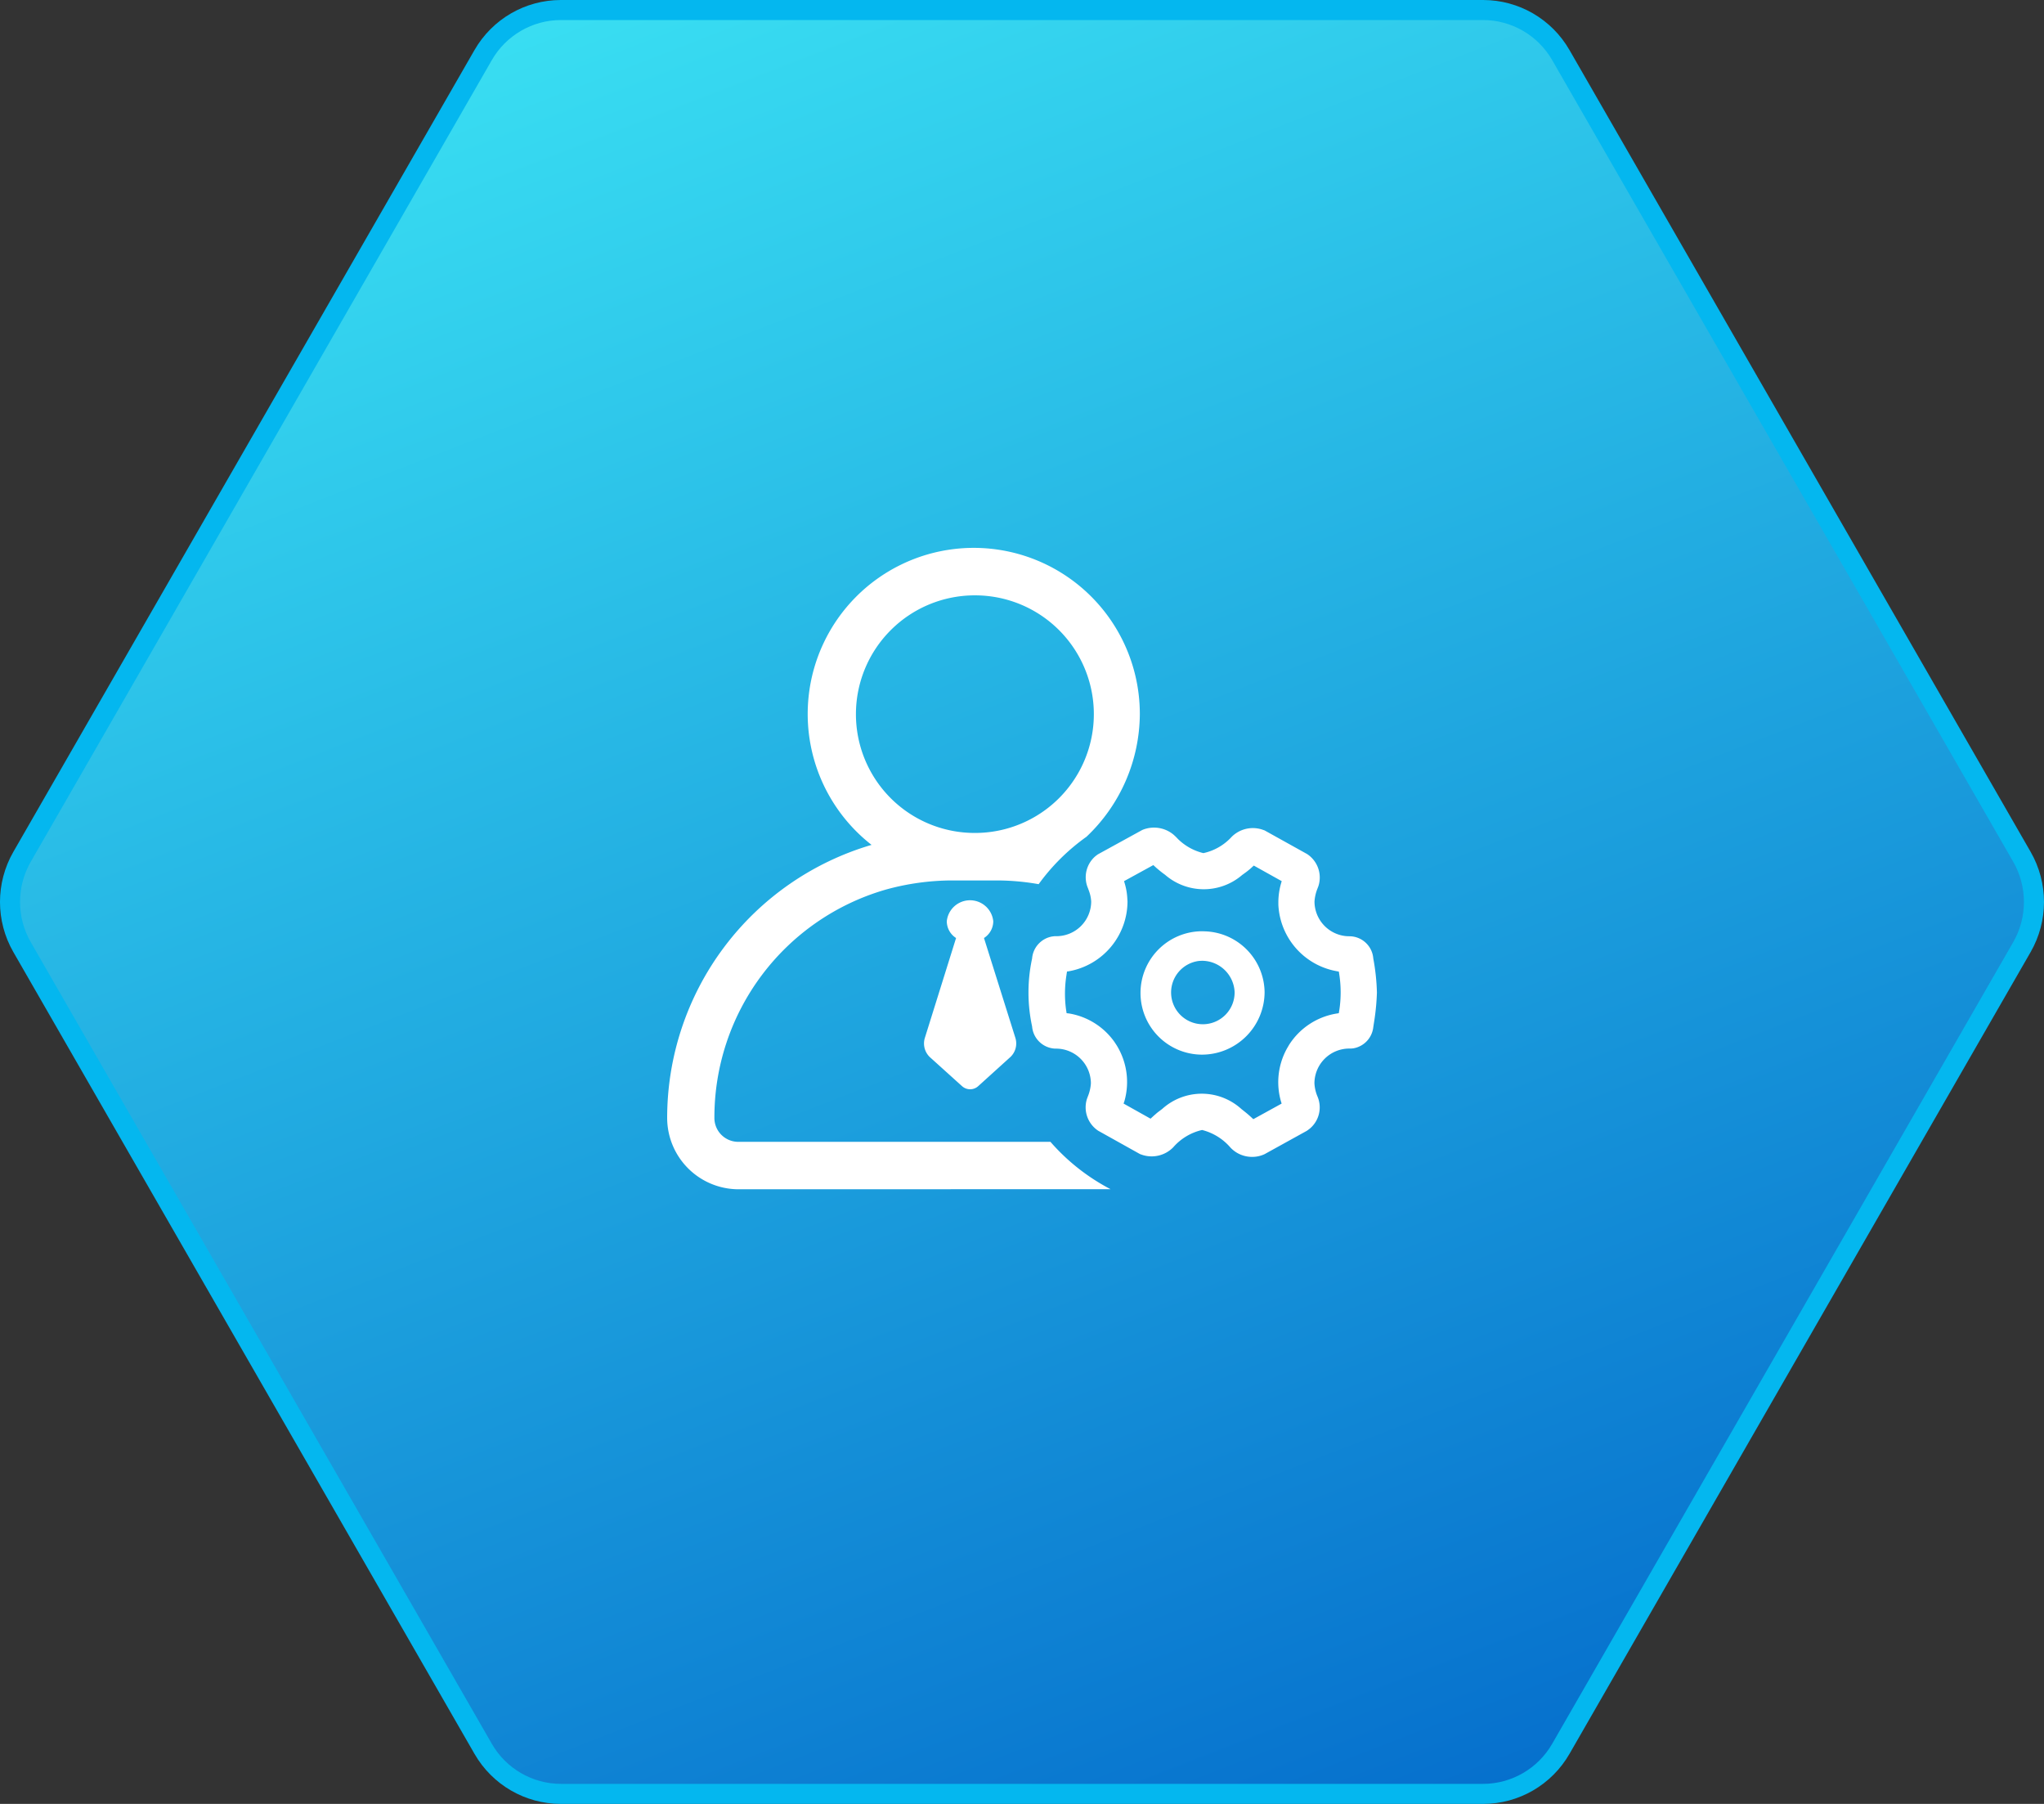 <svg xmlns="http://www.w3.org/2000/svg" xmlns:xlink="http://www.w3.org/1999/xlink" width="102" height="90" viewBox="0 0 102 90">
  <rect x="0" y="0" width="102" height="90" fill="#333333" stroke="none"/>
  <defs>
    <linearGradient id="linear-gradient" x1="0.722" y1="1" x2="0.273" gradientUnits="objectBoundingBox">
      <stop offset="0" stop-color="#0670cd"/>
      <stop offset="1" stop-color="#39def2"/>
    </linearGradient>
  </defs>
  <g id="section3-icon5" transform="translate(-22.775)">
    <g id="路径_109803" data-name="路径 109803" transform="translate(22)" fill="url(#linear-gradient)">
      <path d="M 74.787 89.5 L 28.762 89.5 C 27.168 89.5 25.683 88.639 24.885 87.252 L 1.876 47.252 C 1.077 45.863 1.077 44.137 1.876 42.748 L 24.885 2.748 C 25.683 1.361 27.168 0.5 28.762 0.5 L 74.787 0.5 C 76.381 0.5 77.866 1.361 78.664 2.748 L 101.673 42.748 C 102.473 44.137 102.473 45.863 101.673 47.252 L 78.664 87.252 C 77.866 88.639 76.381 89.5 74.787 89.5 Z" stroke="none"/>
      <path d="M 28.762 1 C 27.347 1 26.027 1.765 25.319 2.997 L 2.309 42.997 C 1.599 44.233 1.599 45.767 2.309 47.003 L 25.319 87.003 C 26.027 88.235 27.347 89 28.762 89 L 74.787 89 C 76.203 89 77.522 88.235 78.231 87.003 L 101.24 47.003 C 101.951 45.767 101.951 44.233 101.24 42.997 L 78.231 2.997 C 77.522 1.765 76.203 1 74.787 1 L 28.762 1 M 28.762 7.62939453125e-06 L 74.787 7.62939453125e-06 C 76.565 7.62939453125e-06 78.208 0.952 79.097 2.499 L 102.107 42.499 C 102.997 44.046 102.997 45.954 102.107 47.501 L 79.097 87.501 C 78.208 89.048 76.565 90 74.787 90 L 28.762 90 C 26.984 90 25.341 89.048 24.452 87.501 L 1.442 47.501 C 0.552 45.954 0.552 44.046 1.442 42.499 L 24.452 2.499 C 25.341 0.952 26.984 7.62939453125e-06 28.762 7.62939453125e-06 Z" stroke="none" fill="#04b7ef"/>
    </g>
    <path id="联合_16" data-name="联合 16" d="M3.541,32A3.566,3.566,0,0,1,0,28.447,14.2,14.2,0,0,1,10.2,14.818,8.287,8.287,0,1,1,23.587,8.294a8.485,8.485,0,0,1-2.663,6.119,10.367,10.367,0,0,0-2.386,2.365,12.136,12.136,0,0,0-2.028-.186H14.153a12.521,12.521,0,0,0-3.23.453,11.83,11.83,0,0,0-8.566,11.4,1.191,1.191,0,0,0,1.179,1.188h15.59a10.305,10.305,0,0,0,3,2.363l0,0ZM9.42,8.281a5.924,5.924,0,0,0,5.912,5.941h.033a5.927,5.927,0,0,0,0-11.854h-.018A5.93,5.93,0,0,0,9.42,8.281ZM28.111,29.921a2.761,2.761,0,0,0-1.417-.879,2.711,2.711,0,0,0-1.441.865,1.508,1.508,0,0,1-1.532.381l-.124-.043-2.085-1.164a1.4,1.4,0,0,1-.563-1.594l.043-.115a2.089,2.089,0,0,0,.153-.658,1.741,1.741,0,0,0-1.613-1.727l-.124-.006h-.076a1.207,1.207,0,0,1-1.121-1.107,8.022,8.022,0,0,1,0-3.387,1.213,1.213,0,0,1,1.007-1.1l.11-.014h.086a1.736,1.736,0,0,0,1.746-1.727,1.791,1.791,0,0,0-.1-.5L21,16.98a1.381,1.381,0,0,1,.382-1.607l.1-.076.052-.029,2.162-1.187.043-.02a1.523,1.523,0,0,1,1.536.252l.1.092.129.133a2.716,2.716,0,0,0,1.255.691,2.678,2.678,0,0,0,1.412-.814,1.5,1.5,0,0,1,1.517-.363l.124.043,2.119,1.178a1.4,1.4,0,0,1,.568,1.6l-.043.113a2.12,2.12,0,0,0-.153.66,1.741,1.741,0,0,0,1.613,1.727l.2.006a1.2,1.2,0,0,1,1.121,1.105,10.712,10.712,0,0,1,.181,1.705,11.671,11.671,0,0,1-.124,1.354l-.052.334-.014.1a1.207,1.207,0,0,1-.883.969l-.105.023-.115.01h-.081A1.741,1.741,0,0,0,32.3,26.71a1.969,1.969,0,0,0,.153.662,1.382,1.382,0,0,1-.382,1.6l-.1.076-.057.039-2.1,1.16a1.439,1.439,0,0,1-.611.137l-.017,0A1.476,1.476,0,0,1,28.111,29.921ZM28.66,28c.148.115.291.23.429.354l.162.148,1.412-.777-.038-.125a3.473,3.473,0,0,1,.305-2.625l.1-.172a3.469,3.469,0,0,1,2.362-1.568l.124-.02L33.551,23a5.941,5.941,0,0,0,0-1.646l-.033-.215-.11-.02A3.537,3.537,0,0,1,30.5,17.8l0-.166a3.468,3.468,0,0,1,.124-.859l.043-.148-1.393-.777-.157.143c-.067.059-.138.115-.205.168l-.215.156a2.941,2.941,0,0,1-3.851-.008c-.148-.105-.291-.221-.429-.34l-.157-.143-1.46.8.043.148a3.229,3.229,0,0,1,.115.645l.014.219a3.551,3.551,0,0,1-2.92,3.484l-.1.014-.033.219A5.923,5.923,0,0,0,19.9,23l.033.215.124.014a3.468,3.468,0,0,1,2.262,1.418l.1.152a3.485,3.485,0,0,1,.4,2.8l-.043.125,1.346.754.162-.148c.067-.057.134-.119.205-.176l.215-.162A2.942,2.942,0,0,1,28.66,28ZM14.712,26.853l-1.565-1.412a.941.941,0,0,1-.286-1l1.556-4.977a.993.993,0,0,1-.463-.84,1.166,1.166,0,0,1,2.319,0,.993.993,0,0,1-.463.84l1.565,4.977a.933.933,0,0,1-.291,1l-1.56,1.412a.6.6,0,0,1-.811,0Zm8.909-4.662a3.08,3.08,0,0,1,3.1-3.064l.157.006a3.077,3.077,0,0,1,2.935,3.029,3.129,3.129,0,0,1-3.126,3.121A3.075,3.075,0,0,1,23.621,22.191Zm3.045-1.59-.119.006a1.585,1.585,0,1,0,1.77,1.555A1.632,1.632,0,0,0,26.689,20.6Z" transform="translate(56.068 27.335)" fill="#fff"/>
  </g>
</svg>
